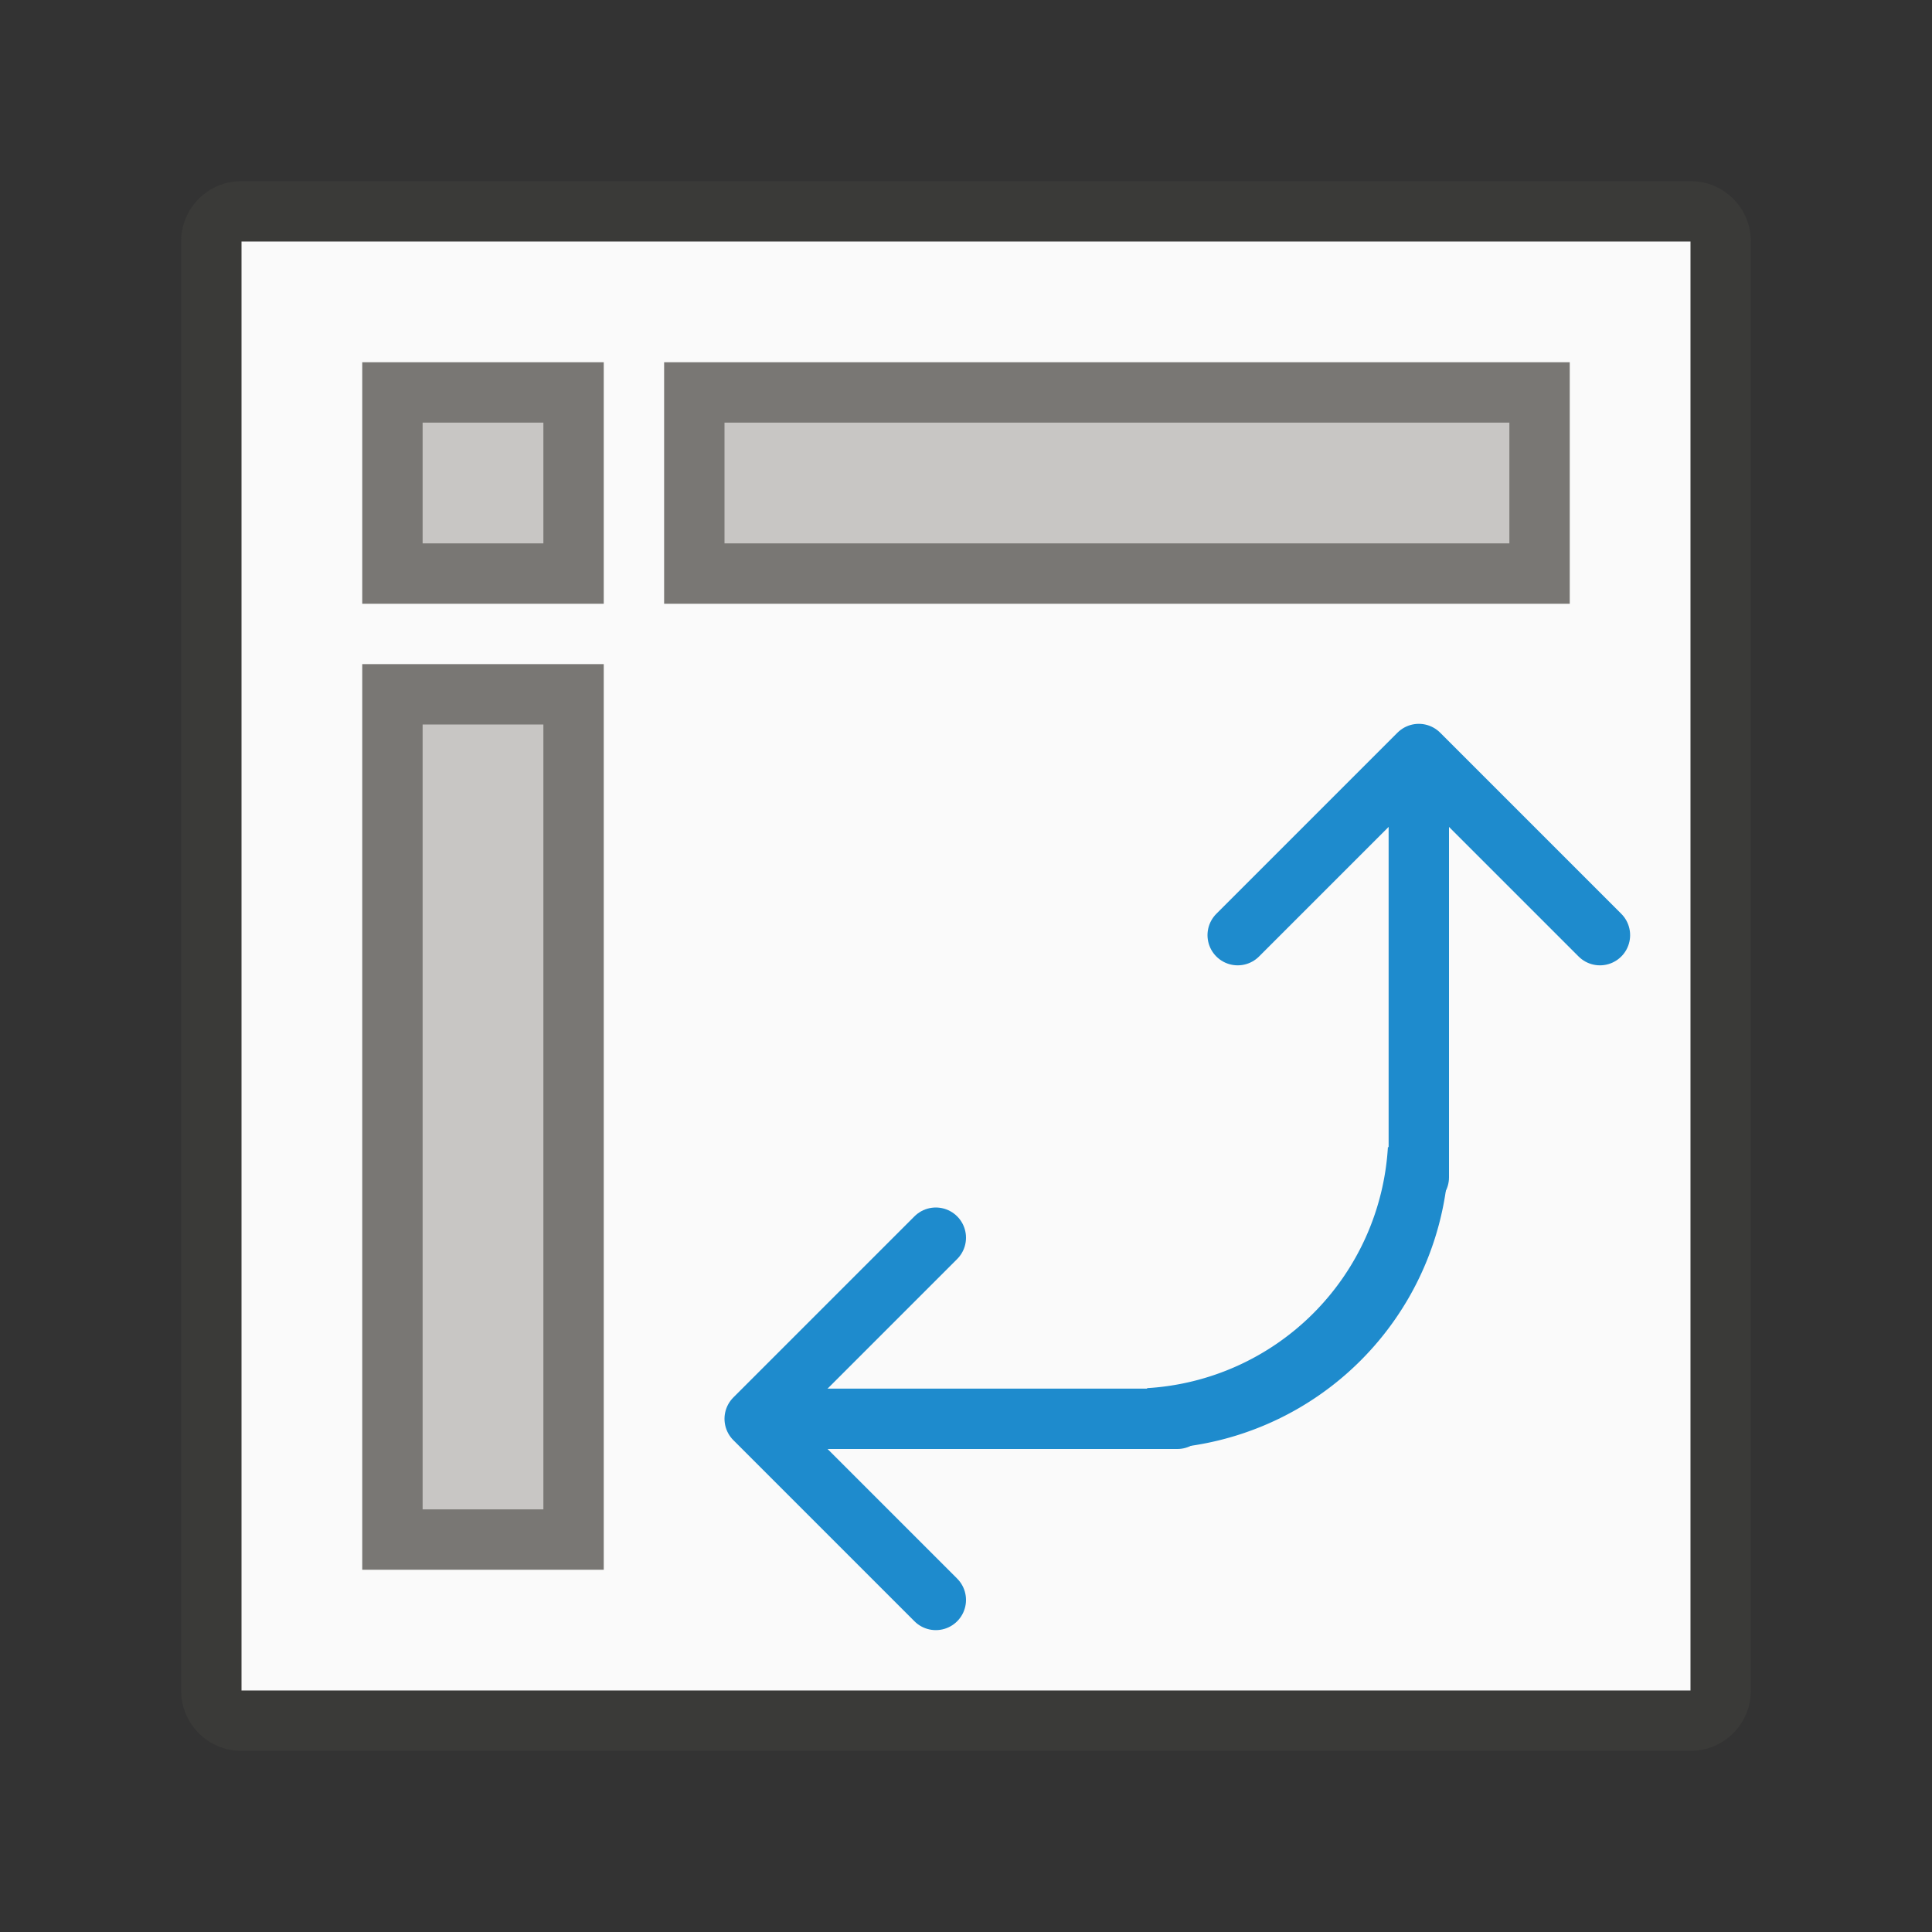 <svg viewBox="0 0 32 32" xmlns="http://www.w3.org/2000/svg"><rect x="0" y="0" width="32" height="32" fill="#333333" stroke="none"/><path d="m4 3c-.554 0-1 .446-1 1v24c0 .554.446 1 1 1h24c.554 0 1-.446 1-1v-24c0-.554-.446-1-1-1zm0 1h24v24h-24z" fill="#3a3a38"/><path d="m4 4h24v24h-24z" fill="#fafafa"/><g fill="none" stroke="#1e8bcd" stroke-linecap="round"><path d="m23.5 19.5v-6.989"/><path d="m20.5 15.489 3-3 3 3" stroke-linejoin="round"/><g stroke-width="1" transform="matrix(0 1 -1 0 40.221 42.022)"><path d="m-18.522 20.721v6.978"/><path d="m-21.522 24.721 3 3 3-3" stroke-linejoin="round"/></g></g><path d="m22.988 19a4.25 4.25 0 0 1 -3.988 3.992v1.008a5 5 0 0 0 5-5z" fill="#1e8bcd"/><g fill="#797774"><path d="m11 6h15v4h-15z"/><path d="m11-10h15v4h-15z" transform="rotate(90)"/><path d="m6 6h4v4h-4z"/><g fill="#c8c6c4"><path d="m12 7h13v2h-13z" stroke-width=".658"/><path d="m7 25v-13h2v13z" stroke-width=".658"/><path d="m7 9v-2h2v2z" stroke-width=".258"/></g></g></svg>